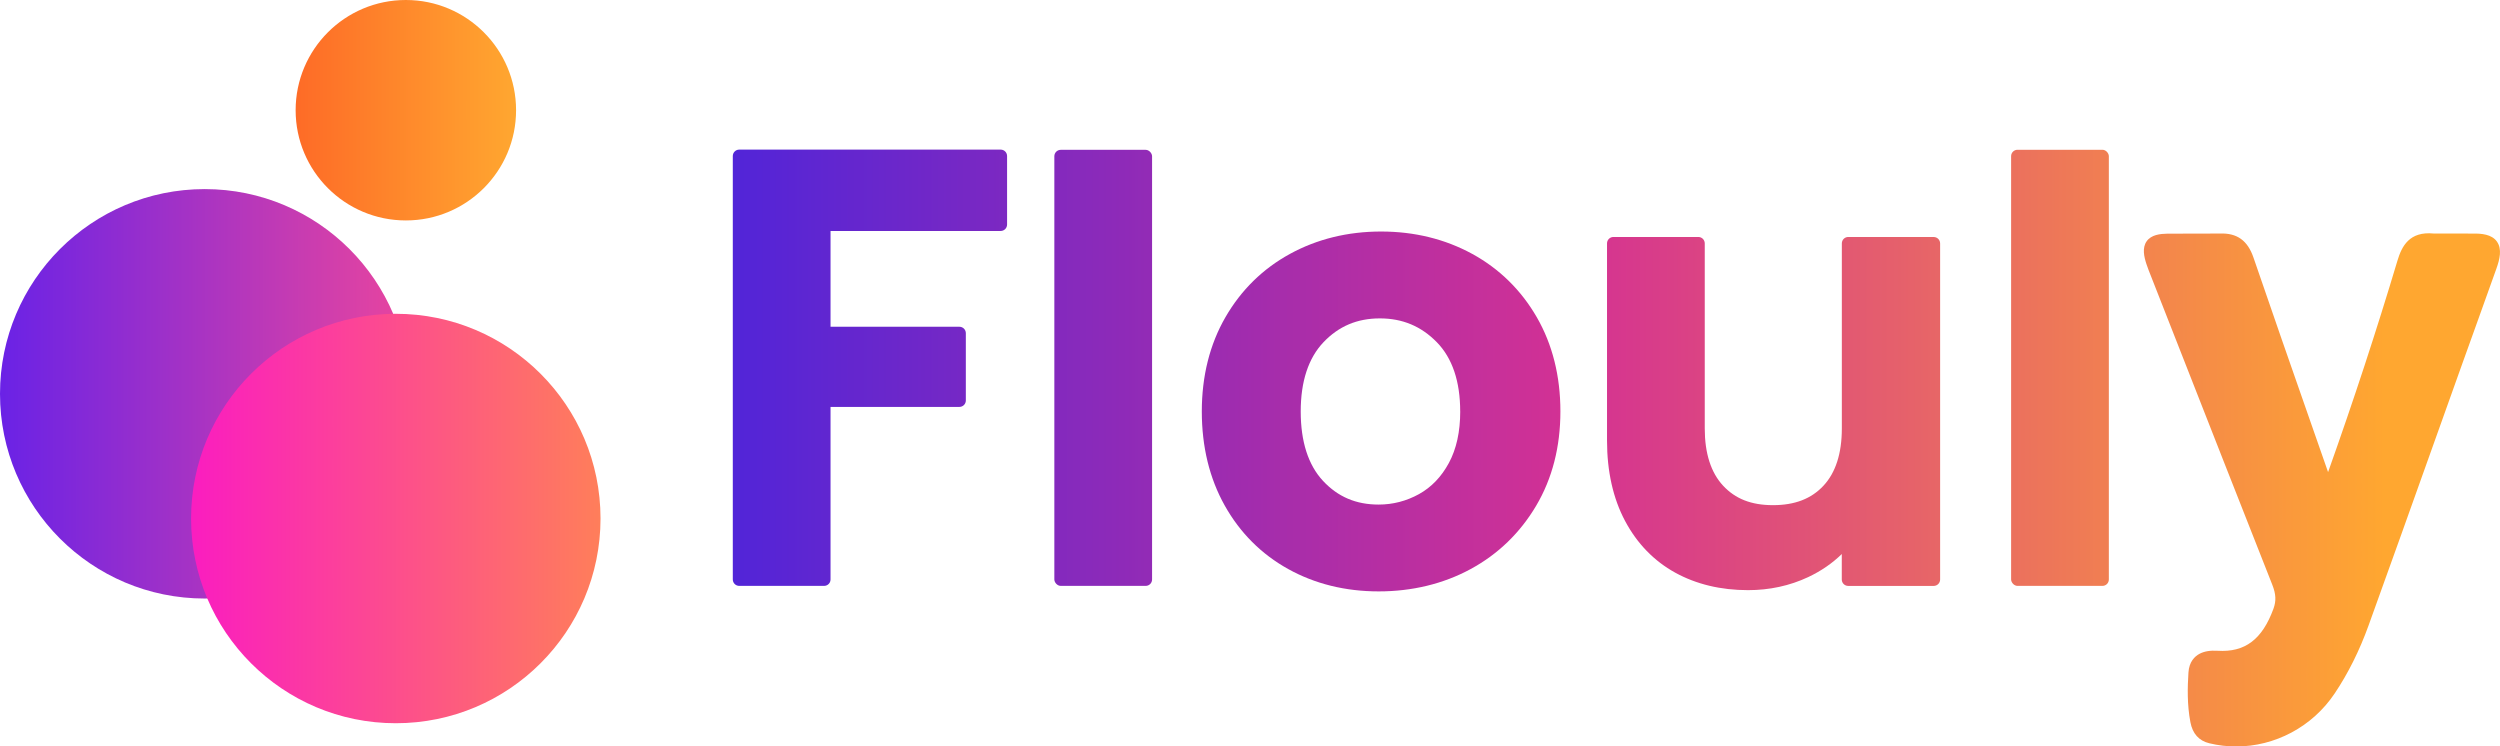<?xml version="1.0" encoding="UTF-8"?><svg xmlns="http://www.w3.org/2000/svg" xmlns:xlink="http://www.w3.org/1999/xlink" viewBox="0 0 780.7 233.09"><defs><style>.cls-1{fill:url(#Degradado_sin_nombre_22);}.cls-1,.cls-2,.cls-3{mix-blend-mode:multiply;}.cls-2{fill:url(#Degradado_sin_nombre_24);}.cls-3{fill:url(#Degradado_sin_nombre_17);}.cls-4{fill:url(#Degradado_sin_nombre_14);}.cls-5{isolation:isolate;}.cls-6{fill:url(#Degradado_sin_nombre_14-5);}.cls-7{fill:url(#Degradado_sin_nombre_14-2);}.cls-8{fill:url(#Degradado_sin_nombre_14-3);}.cls-9{fill:url(#Degradado_sin_nombre_14-6);}.cls-10{fill:url(#Degradado_sin_nombre_14-4);}</style><linearGradient id="Degradado_sin_nombre_14" x1="217.1" y1="114.84" x2="744.96" y2="114.84" gradientUnits="userSpaceOnUse"><stop offset="0" stop-color="#4c24db"/><stop offset=".52" stop-color="#d43193"/><stop offset="1" stop-color="#ffa730"/></linearGradient><linearGradient id="Degradado_sin_nombre_14-2" y1="114.87" y2="114.87" xlink:href="#Degradado_sin_nombre_14"/><linearGradient id="Degradado_sin_nombre_14-3" y1="128.48" y2="128.48" xlink:href="#Degradado_sin_nombre_14"/><linearGradient id="Degradado_sin_nombre_14-4" y1="129.14" y2="129.14" xlink:href="#Degradado_sin_nombre_14"/><linearGradient id="Degradado_sin_nombre_14-5" y1="114.87" y2="114.87" xlink:href="#Degradado_sin_nombre_14"/><linearGradient id="Degradado_sin_nombre_14-6" y1="152.96" y2="152.96" xlink:href="#Degradado_sin_nombre_14"/><linearGradient id="Degradado_sin_nombre_17" x1="92.32" y1="34.42" x2="161.17" y2="34.42" gradientUnits="userSpaceOnUse"><stop offset="0" stop-color="#fe6b27"/><stop offset="1" stop-color="#ffa730"/></linearGradient><linearGradient id="Degradado_sin_nombre_22" x1="0" y1="122.98" x2="127.87" y2="122.98" gradientUnits="userSpaceOnUse"><stop offset="0" stop-color="#6a22e6"/><stop offset="1" stop-color="#e9459e"/></linearGradient><linearGradient id="Degradado_sin_nombre_24" x1="59.67" y1="161.92" x2="187.54" y2="161.92" gradientUnits="userSpaceOnUse"><stop offset="0" stop-color="#fa1dc0"/><stop offset="1" stop-color="#ff7e5a"/></linearGradient></defs><g class="cls-5"><g id="Capa_2"><g id="Capa_1-2"><path class="cls-4" d="m312.5,46.72h-81.66c-1.1,0-2,.9-2,2v132.24c0,1.1.9,2,2,2h26.52c1.1,0,2-.9,2-2v-53.89h40.25c1.1,0,2-.9,2-2v-21.03c0-1.1-.9-2-2-2h-40.25v-29.91h53.13c1.1,0,2-.9,2-2v-21.41c0-1.1-.9-2-2-2Z"/><rect class="cls-7" x="329.25" y="46.79" width="30.52" height="136.17" rx="2" ry="2"/><path class="cls-8" d="m459.72,79.27c-8.47-4.62-18.04-6.97-28.43-6.97s-19.96,2.34-28.43,6.97c-8.5,4.64-15.29,11.3-20.19,19.8-4.89,8.48-7.37,18.38-7.37,29.42s2.41,20.93,7.17,29.4c4.77,8.5,11.44,15.17,19.81,19.81,8.34,4.63,17.85,6.98,28.25,6.98s20.18-2.34,28.71-6.97c8.56-4.64,15.44-11.29,20.47-19.78,5.03-8.49,7.57-18.39,7.57-29.44s-2.48-20.94-7.37-29.42c-4.9-8.49-11.69-15.15-20.19-19.8Zm-3.72,49.22c0,6.33-1.19,11.74-3.55,16.1-2.33,4.31-5.47,7.58-9.34,9.72,0,0,0,0,0,0-3.91,2.16-8.14,3.26-12.58,3.26-7.07,0-12.75-2.42-17.39-7.41-4.61-4.96-6.95-12.25-6.95-21.66s2.4-16.68,7.12-21.64c4.77-5,10.52-7.43,17.59-7.43s12.9,2.44,17.8,7.45c4.84,4.96,7.29,12.24,7.29,21.62Z"/><path class="cls-10" d="m603.88,74h-26.71c-1.1,0-2,.9-2,2v57.79c0,7.78-1.92,13.79-5.72,17.87-3.81,4.1-8.97,6.09-15.78,6.09s-11.78-1.99-15.59-6.09c-3.79-4.08-5.72-10.09-5.72-17.87v-57.79c0-1.1-.9-2-2-2h-26.52c-1.1,0-2,.9-2,2v61.57c0,9.64,1.9,18.08,5.63,25.1,3.77,7.08,9.04,12.51,15.67,16.16,6.58,3.62,14.23,5.46,22.75,5.46,6.7,0,13.01-1.37,18.76-4.07,4.01-1.89,7.53-4.3,10.5-7.21v7.96c0,1.1.9,2,2,2h26.71c1.1,0,2-.9,2-2v-104.96c0-1.1-.9-2-2-2Z"/><rect class="cls-6" x="628.03" y="46.77" width="30.52" height="136.19" rx="2" ry="2"/><path class="cls-9" d="m779.73,75.42c-1.64-2.28-4.87-2.52-7.5-2.48l-12.27-.02c-7.5-.72-9.92,3.89-11.29,8.49-6.56,21.9-13.66,43.56-21.66,66.02-1.85-5.29-3.7-10.59-5.55-15.88-5.85-16.74-11.9-34.04-17.74-51.1-1.83-5.36-5.16-7.74-10.51-7.52l-16.44.04c-2.23.04-4.97.34-6.41,2.37-1.46,2.06-.81,4.87-.08,7.09.43,1.31.94,2.58,1.43,3.81l7.85,20c9.82,25.04,19.98,50.92,30.03,76.36,1.16,2.94,1.26,5.05.36,7.51-3.52,9.6-8.9,13.65-17.44,13.11-2.33-.15-4.19.17-5.68.97-1.44.78-3.21,2.43-3.42,5.82-.29,4.58-.44,10,.61,15.52.68,3.58,2.66,5.79,5.88,6.57,2.79.68,5.61,1.01,8.41,1.01,12.06,0,23.76-6.09,30.77-16.57,4.2-6.27,7.75-13.39,10.55-21.15,6.87-19,13.77-38.35,20.45-57.06,2.94-8.25,5.89-16.5,8.84-24.75,1.42-3.96,2.84-7.92,4.27-11.87,2.14-5.94,4.28-11.88,6.39-17.83,1.02-2.87,1.83-6.11.15-8.45Z"/><circle class="cls-3" cx="126.74" cy="34.42" r="34.42"/><circle class="cls-1" cx="63.93" cy="122.98" r="63.93"/><circle class="cls-2" cx="123.6" cy="161.92" r="63.93"/></g></g></g></svg>
